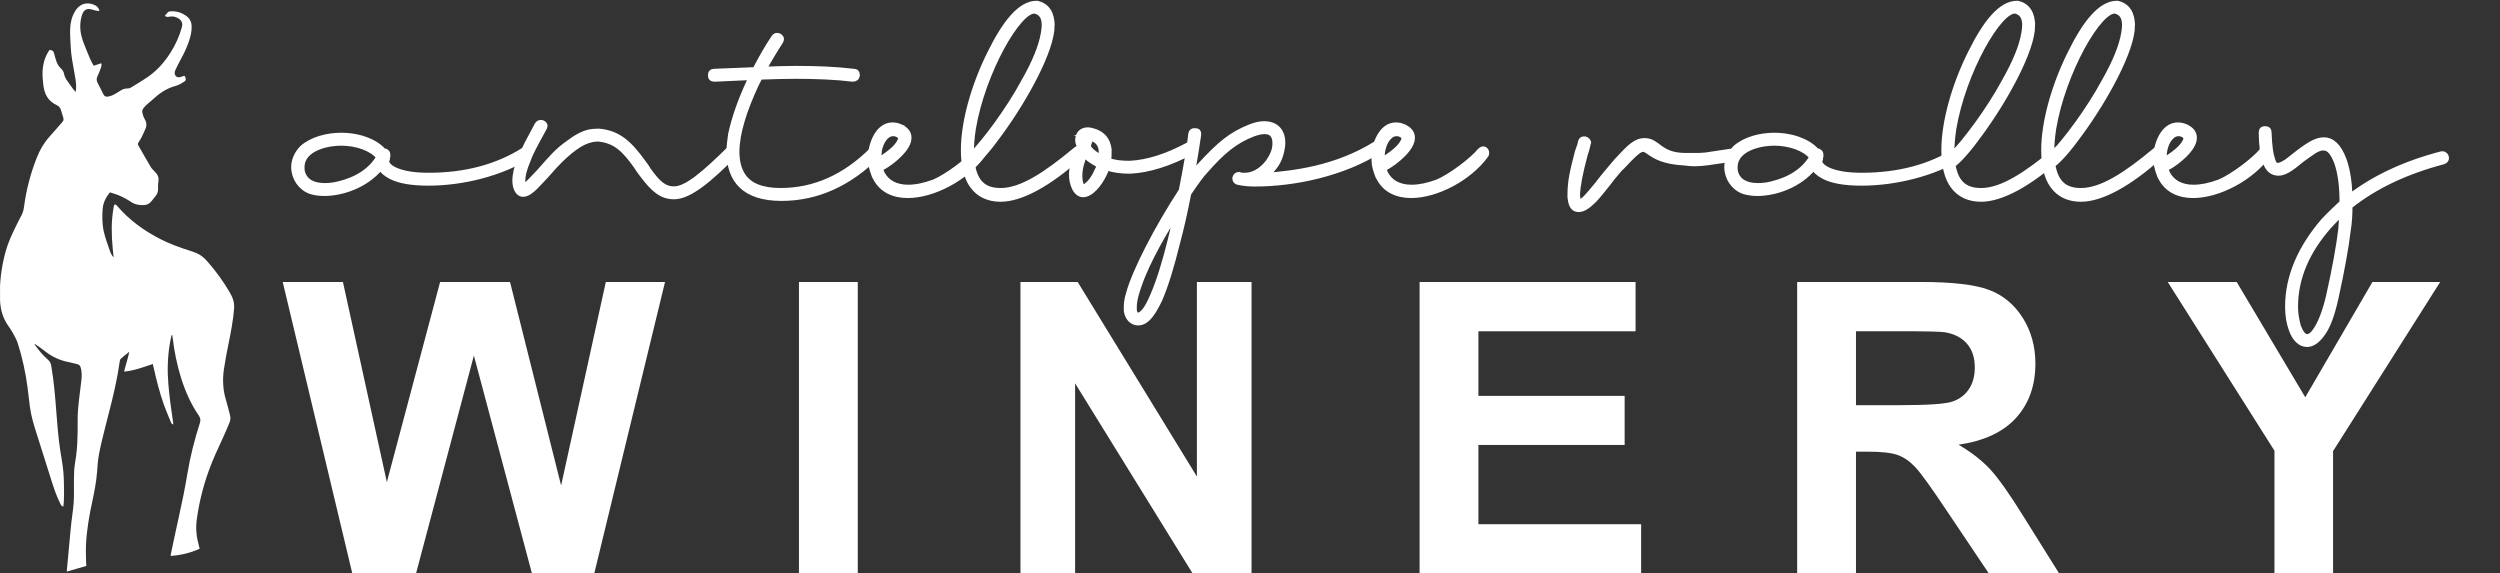 <svg xmlns="http://www.w3.org/2000/svg" xmlns:xlink="http://www.w3.org/1999/xlink" viewBox="0 0 328.21 75.265" fill="#ffffff"><rect x="0" y="0" width="328.21" height="75.265" fill="#333333" stroke="none"/><defs><clipPath id="clipPath2"><path transform="translate(-32.577 -42.276)" d="M 0,56.449 H 246.158 V 0 H 0 Z"></path></clipPath><clipPath id="clipPath4"><path transform="translate(-32.577 -42.276)" d="M 0,56.449 H 246.158 V 0 H 0 Z"></path></clipPath><clipPath id="clipPath6"><path transform="translate(-53.299 -44.388)" d="M 0,56.449 H 246.158 V 0 H 0 Z"></path></clipPath><clipPath id="clipPath8"><path transform="translate(-76.945 -52.595)" d="M 0,56.449 H 246.158 V 0 H 0 Z"></path></clipPath><clipPath id="clipPath10"><path transform="translate(-87.225 -42.966)" d="M 0,56.449 H 246.158 V 0 H 0 Z"></path></clipPath><clipPath id="clipPath12"><path transform="translate(-87.225 -42.966)" d="M 0,56.449 H 246.158 V 0 H 0 Z"></path></clipPath><clipPath id="clipPath14"><path transform="translate(-95.839 -43.778)" d="M 0,56.449 H 246.158 V 0 H 0 Z"></path></clipPath><clipPath id="clipPath16"><path transform="translate(-95.839 -43.778)" d="M 0,56.449 H 246.158 V 0 H 0 Z"></path></clipPath><clipPath id="clipPath18"><path transform="translate(-107.01 -42.885)" d="M 0,56.449 H 246.158 V 0 H 0 Z"></path></clipPath><clipPath id="clipPath20"><path transform="translate(-107.01 -42.885)" d="M 0,56.449 H 246.158 V 0 H 0 Z"></path></clipPath><clipPath id="clipPath22"><path transform="translate(-115.87 -35.532)" d="M 0,56.449 H 246.158 V 0 H 0 Z"></path></clipPath><clipPath id="clipPath24"><path transform="translate(-115.87 -35.532)" d="M 0,56.449 H 246.158 V 0 H 0 Z"></path></clipPath><clipPath id="clipPath26"><path transform="translate(-136.79 -42.966)" d="M 0,56.449 H 246.158 V 0 H 0 Z"></path></clipPath><clipPath id="clipPath28"><path transform="translate(-136.79 -42.966)" d="M 0,56.449 H 246.158 V 0 H 0 Z"></path></clipPath><clipPath id="clipPath30"><path transform="translate(-156.09 -42.764)" d="M 0,56.449 H 246.158 V 0 H 0 Z"></path></clipPath><clipPath id="clipPath32"><path transform="translate(-173.68 -42.276)" d="M 0,56.449 H 246.158 V 0 H 0 Z"></path></clipPath><clipPath id="clipPath34"><path transform="translate(-173.68 -42.276)" d="M 0,56.449 H 246.158 V 0 H 0 Z"></path></clipPath><clipPath id="clipPath36"><path transform="translate(-192.38 -43.778)" d="M 0,56.449 H 246.158 V 0 H 0 Z"></path></clipPath><clipPath id="clipPath38"><path transform="translate(-192.38 -43.778)" d="M 0,56.449 H 246.158 V 0 H 0 Z"></path></clipPath><clipPath id="clipPath40"><path transform="translate(-202.21 -43.778)" d="M 0,56.449 H 246.158 V 0 H 0 Z"></path></clipPath><clipPath id="clipPath42"><path transform="translate(-202.21 -43.778)" d="M 0,56.449 H 246.158 V 0 H 0 Z"></path></clipPath><clipPath id="clipPath44"><path transform="translate(-213.79 -42.966)" d="M 0,56.449 H 246.158 V 0 H 0 Z"></path></clipPath><clipPath id="clipPath46"><path transform="translate(-213.79 -42.966)" d="M 0,56.449 H 246.158 V 0 H 0 Z"></path></clipPath><clipPath id="clipPath48"><path transform="translate(-229.35 -34.191)" d="M 0,56.449 H 246.158 V 0 H 0 Z"></path></clipPath><clipPath id="clipPath50"><path transform="translate(-229.35 -34.191)" d="M 0,56.449 H 246.158 V 0 H 0 Z"></path></clipPath><clipPath id="clipPath52"><path transform="translate(-34.687)" d="M 0,56.449 H 246.158 V 0 H 0 Z"></path></clipPath><clipPath id="clipPath54"><path d="M 0,56.449 H 246.158 V 0 H 0 Z"></path></clipPath><clipPath id="clipPath56"><path transform="translate(-100.48)" d="M 0,56.449 H 246.158 V 0 H 0 Z"></path></clipPath><clipPath id="clipPath58"><path transform="translate(-139.78)" d="M 0,56.449 H 246.158 V 0 H 0 Z"></path></clipPath><clipPath id="clipPath60"><path transform="translate(-182.74 -16.555)" d="M 0,56.449 H 246.158 V 0 H 0 Z"></path></clipPath><clipPath id="clipPath62"><path transform="translate(-223.95)" d="M 0,56.449 H 246.158 V 0 H 0 Z"></path></clipPath><clipPath id="clipPath64"><path transform="translate(-19.659 -2.419)" d="M 0,56.449 H 246.158 V 0 H 0 Z"></path></clipPath></defs><path transform="matrix(1.333 0 0 -1.333 43.437 18.898)" d="m0 0c-1.747-0.284-2.844-1.097-2.844-2.275 0-0.163 0-0.325 0.041-0.487 0.243-0.895 1.015-1.341 2.193-1.341 0.407 0 0.854 0.041 1.341 0.162 1.869 0.447 3.21 1.341 3.981 2.641-0.69 0.853-2.153 1.381-3.737 1.381-0.325 0-0.65-0.04-0.975-0.081m2.925 0.609c0.975-0.284 1.747-0.69 2.275-1.3h0.041c0.04 0 0.121 0 0.162-0.04 0.122-0.041 0.203-0.163 0.203-0.326v-0.162c-0.04-0.04-0.04-0.081-0.04-0.122v-0.041c-0.041 0-0.041 0-0.041-0.04-0.04-0.081-0.04-0.162-0.04-0.203 0-0.366 0.284-0.65 0.771-0.894 0.772-0.365 1.869-0.569 3.372-0.569 3.576 0 6.704 0.813 9.345 2.479 0.04 0.04 0.122 0.04 0.162 0.04 0.203 0 0.406-0.203 0.406-0.406 0-0.082-0.04-0.203-0.162-0.284-2.559-1.625-6.378-2.6-9.751-2.6-1.625 0-2.884 0.202-3.737 0.65-0.529 0.284-0.854 0.568-0.975 0.893-1.463-1.787-3.819-2.559-5.566-2.559-0.528 0-1.016 0.081-1.382 0.203-0.975 0.365-1.625 1.34-1.625 2.397 0 0.65 0.285 1.341 0.854 1.909 0.934 0.813 2.397 1.219 3.818 1.219 0.65 0 1.3-0.081 1.91-0.244" clip-path="url(#clipPath2)"></path><path transform="matrix(1.333 0 0 -1.333 43.437 18.898)" d="m0 0c-1.747-0.284-2.844-1.097-2.844-2.275 0-0.163 0-0.325 0.041-0.487 0.243-0.895 1.015-1.341 2.193-1.341 0.407 0 0.854 0.041 1.341 0.162 1.869 0.447 3.21 1.341 3.981 2.641-0.69 0.853-2.153 1.381-3.737 1.381-0.325 0-0.65-0.04-0.975-0.081zm2.925 0.609c0.975-0.284 1.747-0.69 2.275-1.3h0.041c0.04 0 0.121 0 0.162-0.04 0.122-0.041 0.203-0.163 0.203-0.326v-0.162c-0.04-0.04-0.04-0.081-0.04-0.122v-0.041c-0.041 0-0.041 0-0.041-0.04-0.04-0.081-0.04-0.162-0.04-0.203 0-0.366 0.284-0.65 0.771-0.894 0.772-0.365 1.869-0.569 3.372-0.569 3.576 0 6.704 0.813 9.345 2.479 0.04 0.04 0.122 0.04 0.162 0.04 0.203 0 0.406-0.203 0.406-0.406 0-0.082-0.04-0.203-0.162-0.284-2.559-1.625-6.378-2.6-9.751-2.6-1.625 0-2.884 0.202-3.737 0.65-0.529 0.284-0.854 0.568-0.975 0.893-1.463-1.787-3.819-2.559-5.566-2.559-0.528 0-1.016 0.081-1.382 0.203-0.975 0.365-1.625 1.34-1.625 2.397 0 0.65 0.285 1.341 0.854 1.909 0.934 0.813 2.397 1.219 3.818 1.219 0.65 0 1.3-0.081 1.91-0.244z" clip-path="url(#clipPath4)" style="fill:#ffffff;stroke-miterlimit:10;stroke-width:.5;stroke:#ffffff"></path><path transform="matrix(1.333 0 0 -1.333 71.065 16.082)" d="m0 0c0.163 0 0.366-0.162 0.366-0.324 0-0.082-0.041-0.163-0.082-0.245-0.975-1.787-1.341-2.437-1.625-3.25-0.325-0.771-0.487-1.421-0.487-1.868 0-0.244 0.04-0.448 0.121-0.61 0.325 0.203 0.854 0.772 1.463 1.423 1.26 1.421 1.788 2.071 2.885 2.843 0.731 0.569 1.422 0.935 2.072 1.097 0.203 0.04 0.528 0.081 0.934 0.081 1.95-0.162 3.047-1.218 4.347-3.006 0.041-0.041 0.488-0.651 0.528-0.772 0.935-1.3 1.544-1.909 2.56-1.909 1.26 0 3.087 1.625 5.403 3.9 0.082 0.081 0.163 0.121 0.244 0.121 0.204 0 0.406-0.162 0.406-0.405 0-0.082-0.04-0.163-0.121-0.245-2.397-2.437-4.429-4.143-5.932-4.143-1.26 0-2.072 0.731-3.169 2.193-0.162 0.204-0.366 0.488-0.569 0.813-1.178 1.666-2.072 2.519-3.737 2.682-0.285 0-0.528-0.041-0.691-0.082-0.975-0.203-2.153-1.056-3.534-2.518-0.163-0.204-1.341-1.504-1.991-2.154-0.325-0.325-0.773-0.691-1.179-0.691-0.203 0-0.365 0.082-0.528 0.284-0.203 0.285-0.284 0.65-0.284 1.057 0 0.609 0.162 1.341 0.528 2.194 0.122 0.284 0.325 0.772 0.65 1.422l1.016 1.909c0.081 0.122 0.203 0.203 0.325 0.203z" clip-path="url(#clipPath6)" style="stroke-miterlimit:10;stroke-width:.5;stroke:#ffffff"></path><path transform="matrix(1.333 0 0 -1.333 102.59 5.139)" d="m0 0c0-0.081-0.041-0.162-0.081-0.244-0.61-0.934-1.138-1.827-1.626-2.722 1.057 0.041 2.154 0.082 3.17 0.082 2.031 0 3.941-0.082 5.647-0.285 0.244 0 0.365-0.122 0.365-0.406-0.04-0.244-0.203-0.366-0.446-0.366-1.666 0.204-3.576 0.284-5.688 0.284-1.097 0-2.235-0.04-3.454-0.08l-0.365-0.732c-1.179-2.518-1.91-4.834-1.91-6.622 0-0.935 0.203-1.747 0.61-2.356 0.65-0.975 1.869-1.463 3.697-1.463 3.331 0 6.338 1.341 9.019 4.022 0.081 0.081 0.163 0.122 0.244 0.122 0.244 0 0.406-0.203 0.406-0.406 0-0.081 0-0.163-0.081-0.244-2.844-2.844-6.013-4.266-9.507-4.266-3.657 0-5.16 1.788-5.16 4.631 0 0.57 0.081 1.098 0.163 1.707 0.365 1.666 0.975 3.372 1.828 5.2 0.041 0.082 0.122 0.203 0.162 0.366l-3.575-0.163c-0.284 0-0.406 0.122-0.406 0.366 0 0.284 0.122 0.406 0.366 0.406l4.022 0.162c0.568 1.098 1.178 2.195 1.869 3.211 0.081 0.121 0.203 0.162 0.325 0.162 0.203 0 0.406-0.162 0.406-0.366" clip-path="url(#clipPath8)" style="stroke-miterlimit:10;stroke-width:.5;stroke:#ffffff"></path><path transform="matrix(1.333 0 0 -1.333 116.3 17.977)" d="m0 0c-0.366-0.366-0.609-0.934-0.691-1.666v-0.609c0.122 0.041 0.203 0.122 0.244 0.162 1.016 0.65 1.747 1.3 1.91 1.95 0 0.244-0.366 0.488-0.732 0.488-0.243 0-0.487-0.081-0.731-0.325m1.422 1.016c0.609-0.285 0.853-0.65 0.853-1.097 0-0.528-0.366-1.098-0.934-1.666-0.528-0.528-1.178-1.016-1.869-1.382 0.04-0.121 0.081-0.324 0.203-0.528 0.447-0.812 1.3-1.3 2.519-1.3 0.731 0 1.584 0.163 2.559 0.528 1.341 0.57 3.454 2.195 4.144 3.047 0.122 0.123 0.244 0.203 0.366 0.203 0.163 0 0.325-0.162 0.325-0.365 0-0.081 0-0.203-0.081-0.285-1.625-2.234-4.835-3.94-7.354-3.94-1.381 0-2.559 0.528-3.169 1.706-0.122 0.163-0.203 0.447-0.325 0.813l-0.122 0.487c-0.04 0.325-0.04 0.65-0.04 0.894v0.285c0.244 1.584 1.015 2.762 2.153 2.762 0.244 0 0.488-0.041 0.772-0.162" clip-path="url(#clipPath10)"></path><path transform="matrix(1.333 0 0 -1.333 116.3 17.977)" d="m0 0c-0.366-0.366-0.609-0.934-0.691-1.666v-0.609c0.122 0.041 0.203 0.122 0.244 0.162 1.016 0.65 1.747 1.3 1.91 1.95 0 0.244-0.366 0.488-0.732 0.488-0.243 0-0.487-0.081-0.731-0.325zm1.422 1.016c0.609-0.285 0.853-0.65 0.853-1.097 0-0.528-0.366-1.098-0.934-1.666-0.528-0.528-1.178-1.016-1.869-1.382 0.04-0.121 0.081-0.324 0.203-0.528 0.447-0.812 1.3-1.3 2.519-1.3 0.731 0 1.584 0.163 2.559 0.528 1.341 0.57 3.454 2.195 4.144 3.047 0.122 0.123 0.244 0.203 0.366 0.203 0.163 0 0.325-0.162 0.325-0.365 0-0.081 0-0.203-0.081-0.285-1.625-2.234-4.835-3.94-7.354-3.94-1.381 0-2.559 0.528-3.169 1.706-0.122 0.163-0.203 0.447-0.325 0.813l-0.122 0.487c-0.04 0.325-0.04 0.65-0.04 0.894v0.285c0.244 1.584 1.015 2.762 2.153 2.762 0.244 0 0.488-0.041 0.772-0.162z" clip-path="url(#clipPath12)" style="fill:#ffffff;stroke-miterlimit:10;stroke-width:.5;stroke:#ffffff"></path><path transform="matrix(1.333 0 0 -1.333 127.78 16.894)" d="m0 0c-0.122-0.812-0.203-1.706-0.203-2.6 1.341 1.341 3.697 4.509 5.16 7.232 1.097 1.909 1.747 3.534 1.95 4.794 0.04 0.284 0.081 0.528 0.081 0.772 0 0.772-0.284 1.218-0.894 1.381-1.584 0.244-5.16-6.013-6.094-11.579m7.76 10.157c0-2.397-2.6-7.15-5.119-10.603-1.138-1.585-2.032-2.601-2.722-3.129 0.284-1.625 1.056-2.519 2.763-2.519 2.071 0 4.468 1.584 7.394 4.022 0.081 0.081 0.203 0.122 0.284 0.122 0.203 0 0.284-0.162 0.284-0.365 0-0.122 0-0.244-0.081-0.326-3.128-2.844-5.891-4.306-7.881-4.306-1.138 0-2.113 0.406-2.763 1.3-0.61 0.812-0.894 2.072-0.894 3.535 0 2.762 1.016 6.378 2.6 9.547 1.503 3.047 3.007 4.916 4.632 4.916 1.015-0.203 1.503-1.015 1.503-2.194" clip-path="url(#clipPath14)"></path><path transform="matrix(1.333 0 0 -1.333 127.78 16.894)" d="m0 0c-0.122-0.812-0.203-1.706-0.203-2.6 1.341 1.341 3.697 4.509 5.16 7.232 1.097 1.909 1.747 3.534 1.95 4.794 0.04 0.284 0.081 0.528 0.081 0.772 0 0.772-0.284 1.218-0.894 1.381-1.584 0.244-5.16-6.013-6.094-11.579zm7.76 10.157c0-2.397-2.6-7.15-5.119-10.603-1.138-1.585-2.032-2.601-2.722-3.129 0.284-1.625 1.056-2.519 2.763-2.519 2.071 0 4.468 1.584 7.394 4.022 0.081 0.081 0.203 0.122 0.284 0.122 0.203 0 0.284-0.162 0.284-0.365 0-0.122 0-0.244-0.081-0.326-3.128-2.844-5.891-4.306-7.881-4.306-1.138 0-2.113 0.406-2.763 1.3-0.61 0.812-0.894 2.072-0.894 3.535 0 2.762 1.016 6.378 2.6 9.547 1.503 3.047 3.007 4.916 4.632 4.916 1.015-0.203 1.503-1.015 1.503-2.194z" clip-path="url(#clipPath16)" style="fill:#ffffff;stroke-miterlimit:10;stroke-width:.5;stroke:#ffffff"></path><path transform="matrix(1.333 0 0 -1.333 142.68 18.085)" d="m0 0c0.203-0.081 0.284-0.203 0.284-0.325 0-0.081 0-0.122-0.04-0.162l-0.041-0.122c-0.04-0.122-0.04-0.203-0.081-0.244 0.162-0.284 0.406-0.529 0.772-0.772l0.488-0.325c0.04 0.163 0.04 0.406 0.04 0.731-0.081 0.61-0.406 0.975-0.934 1.138-0.163 0.04-0.285 0.081-0.366 0.081zm-0.691-3.737c0-0.325 0.041-0.65 0.163-0.935 0.081-0.122 0.162-0.163 0.203-0.163 0.081 0 0.203 0.041 0.325 0.163 0.366 0.285 0.731 0.772 1.016 1.463 0.122 0.202 0.162 0.365 0.203 0.487-0.975 0.528-1.219 0.772-1.422 1.056-0.285-0.691-0.488-1.381-0.488-2.071m1.422 4.387c0.853-0.284 1.341-0.853 1.463-1.787v-0.245c0-0.243 0-0.527-0.041-0.852 0.529-0.203 1.219-0.285 2.072-0.285 1.748 0.082 3.657 0.691 5.77 1.828 0.081 0.041 0.162 0.041 0.203 0.041 0.122 0 0.243-0.081 0.284-0.203 0.041-0.081 0.081-0.163 0.081-0.204 0-0.121-0.081-0.202-0.203-0.325-2.235-1.177-4.266-1.827-6.135-1.909-0.893 0-1.666 0.122-2.275 0.325-0.041-0.041-0.041-0.162-0.081-0.284-0.041-0.122-0.081-0.244-0.122-0.284-0.488-1.057-1.341-2.073-2.113-2.073-0.284 0-0.568 0.163-0.812 0.57-0.244 0.487-0.325 0.934-0.325 1.421 0 0.772 0.284 1.544 0.609 2.357 0.081 0.162 0.122 0.284 0.163 0.406-0.122 0.284-0.163 0.487-0.163 0.609 0 0.65 0.406 1.016 0.975 1.016 0.203 0 0.407-0.041 0.65-0.122" clip-path="url(#clipPath18)"></path><path transform="matrix(1.333 0 0 -1.333 142.68 18.085)" d="m0 0c0.203-0.081 0.284-0.203 0.284-0.325 0-0.081 0-0.122-0.04-0.162l-0.041-0.122c-0.04-0.122-0.04-0.203-0.081-0.244 0.162-0.284 0.406-0.529 0.772-0.772l0.488-0.325c0.04 0.163 0.04 0.406 0.04 0.731-0.081 0.61-0.406 0.975-0.934 1.138-0.163 0.04-0.285 0.081-0.366 0.081zm-0.691-3.737c0-0.325 0.041-0.65 0.163-0.935 0.081-0.122 0.162-0.163 0.203-0.163 0.081 0 0.203 0.041 0.325 0.163 0.366 0.285 0.731 0.772 1.016 1.463 0.122 0.202 0.162 0.365 0.203 0.487-0.975 0.528-1.219 0.772-1.422 1.056-0.285-0.691-0.488-1.381-0.488-2.071zm1.422 4.387c0.853-0.284 1.341-0.853 1.463-1.787v-0.245c0-0.243 0-0.527-0.041-0.852 0.529-0.203 1.219-0.285 2.072-0.285 1.748 0.082 3.657 0.691 5.77 1.828 0.081 0.041 0.162 0.041 0.203 0.041 0.122 0 0.243-0.081 0.284-0.203 0.041-0.081 0.081-0.163 0.081-0.204 0-0.121-0.081-0.202-0.203-0.325-2.235-1.177-4.266-1.827-6.135-1.909-0.893 0-1.666 0.122-2.275 0.325-0.041-0.041-0.041-0.162-0.081-0.284-0.041-0.122-0.081-0.244-0.122-0.284-0.488-1.057-1.341-2.073-2.113-2.073-0.284 0-0.568 0.163-0.812 0.57-0.244 0.487-0.325 0.934-0.325 1.421 0 0.772 0.284 1.544 0.609 2.357 0.081 0.162 0.122 0.284 0.163 0.406-0.122 0.284-0.163 0.487-0.163 0.609 0 0.65 0.406 1.016 0.975 1.016 0.203 0 0.407-0.041 0.65-0.122z" clip-path="url(#clipPath20)" style="fill:#ffffff;stroke-miterlimit:10;stroke-width:.5;stroke:#ffffff"></path><path transform="matrix(1.333 0 0 -1.333 154.49 27.89)" d="m0 0c-1.788-2.925-3.331-5.647-4.022-8.207-0.122-0.447-0.163-0.812-0.163-1.138v-0.284c0.041-0.284 0.163-0.487 0.366-0.487 0.163 0 0.366 0.121 0.61 0.406 0.284 0.325 0.528 0.812 0.812 1.462 0.609 1.382 1.178 3.21 1.747 5.485 0.366 1.584 0.609 2.519 0.65 2.763m20.232 6.419c0-0.122-0.041-0.203-0.203-0.284-3.575-2.316-8.45-3.332-12.31-3.332-0.569 0-1.137 0.041-1.665 0.163-0.204 0.04-0.325 0.162-0.325 0.366v0.08c0.04 0.204 0.203 0.325 0.406 0.325 0.04 0 0.04 0 0.081-0.04 0.163-0.041 0.325-0.041 0.488-0.041 1.3 0 2.478 1.179 2.884 2.479 0.041 0.202 0.081 0.365 0.081 0.527 0.041 0.813-0.243 1.301-1.015 1.301-0.325 0-0.691-0.081-1.138-0.244-1.787-0.691-3.047-1.747-4.713-3.657-0.325-0.325-0.853-1.056-1.625-2.193-0.365-1.869-0.731-3.494-1.097-4.835-0.569-2.316-1.137-4.184-1.747-5.607-0.772-1.625-1.462-2.478-2.397-2.275-0.447 0.122-0.772 0.488-0.893 1.097-0.041 0.528 0 1.138 0.203 1.747 0.609 2.235 2.762 6.42 5.2 10.157 0.487 2.479 0.812 4.347 0.935 5.566 0.04 0.244 0.162 0.325 0.325 0.325h0.121c0.244 0 0.325-0.081 0.325-0.284v-0.122c-0.121-0.853-0.325-2.194-0.65-3.941 0.366 0.488 0.61 0.772 0.731 0.894 1.991 2.153 3.088 3.087 5.039 3.859 0.527 0.203 0.934 0.285 1.34 0.285 1.219 0 1.828-0.772 1.828-1.869 0-0.284-0.04-0.569-0.121-0.894-0.204-0.935-0.691-1.666-1.463-2.275v-0.041c2.478 0.203 6.744 0.61 10.766 3.129 0.081 0.04 0.121 0.081 0.203 0.081 0.122 0 0.243-0.081 0.325-0.204 0.04-0.08 0.081-0.162 0.081-0.243" clip-path="url(#clipPath22)"></path><path transform="matrix(1.333 0 0 -1.333 154.49 27.89)" d="m0 0c-1.788-2.925-3.331-5.647-4.022-8.207-0.122-0.447-0.163-0.812-0.163-1.138v-0.284c0.041-0.284 0.163-0.487 0.366-0.487 0.163 0 0.366 0.121 0.61 0.406 0.284 0.325 0.528 0.812 0.812 1.462 0.609 1.382 1.178 3.21 1.747 5.485 0.366 1.584 0.609 2.519 0.65 2.763zm20.232 6.419c0-0.122-0.041-0.203-0.203-0.284-3.575-2.316-8.45-3.332-12.31-3.332-0.569 0-1.137 0.041-1.665 0.163-0.204 0.04-0.325 0.162-0.325 0.366v0.08c0.04 0.204 0.203 0.325 0.406 0.325 0.04 0 0.04 0 0.081-0.04 0.163-0.041 0.325-0.041 0.488-0.041 1.3 0 2.478 1.179 2.884 2.479 0.041 0.202 0.081 0.365 0.081 0.527 0.041 0.813-0.243 1.301-1.015 1.301-0.325 0-0.691-0.081-1.138-0.244-1.787-0.691-3.047-1.747-4.713-3.657-0.325-0.325-0.853-1.056-1.625-2.193-0.365-1.869-0.731-3.494-1.097-4.835-0.569-2.316-1.137-4.184-1.747-5.607-0.772-1.625-1.462-2.478-2.397-2.275-0.447 0.122-0.772 0.488-0.893 1.097-0.041 0.528 0 1.138 0.203 1.747 0.609 2.235 2.762 6.42 5.2 10.157 0.487 2.479 0.812 4.347 0.935 5.566 0.04 0.244 0.162 0.325 0.325 0.325h0.121c0.244 0 0.325-0.081 0.325-0.284v-0.122c-0.121-0.853-0.325-2.194-0.65-3.941 0.366 0.488 0.61 0.772 0.731 0.894 1.991 2.153 3.088 3.087 5.039 3.859 0.527 0.203 0.934 0.285 1.34 0.285 1.219 0 1.828-0.772 1.828-1.869 0-0.284-0.04-0.569-0.121-0.894-0.204-0.935-0.691-1.666-1.463-2.275v-0.041c2.478 0.203 6.744 0.61 10.766 3.129 0.081 0.04 0.121 0.081 0.203 0.081 0.122 0 0.243-0.081 0.325-0.204 0.04-0.08 0.081-0.162 0.081-0.243z" clip-path="url(#clipPath24)" style="fill:#ffffff;stroke-miterlimit:10;stroke-width:.5;stroke:#ffffff"></path><path transform="matrix(1.333 0 0 -1.333 182.39 17.977)" d="m0 0c-0.366-0.366-0.609-0.934-0.69-1.666v-0.609c0.121 0.041 0.203 0.122 0.244 0.162 1.015 0.65 1.746 1.3 1.909 1.95 0 0.244-0.366 0.488-0.732 0.488-0.243 0-0.487-0.081-0.731-0.325m1.422 1.016c0.61-0.285 0.853-0.65 0.853-1.097 0-0.528-0.365-1.098-0.934-1.666-0.528-0.528-1.178-1.016-1.869-1.382 0.041-0.121 0.082-0.324 0.203-0.528 0.447-0.812 1.3-1.3 2.519-1.3 0.731 0 1.585 0.163 2.56 0.528 1.341 0.57 3.453 2.195 4.144 3.047 0.122 0.123 0.243 0.203 0.365 0.203 0.163 0 0.325-0.162 0.325-0.365 0-0.081 0-0.203-0.081-0.285-1.625-2.234-4.835-3.94-7.353-3.94-1.382 0-2.56 0.528-3.17 1.706-0.121 0.163-0.203 0.447-0.324 0.813l-0.122 0.487c-0.041 0.325-0.041 0.65-0.041 0.894v0.285c0.244 1.584 1.016 2.762 2.153 2.762 0.244 0 0.488-0.041 0.772-0.162" clip-path="url(#clipPath26)"></path><path transform="matrix(1.333 0 0 -1.333 182.39 17.977)" d="m0 0c-0.366-0.366-0.609-0.934-0.69-1.666v-0.609c0.121 0.041 0.203 0.122 0.244 0.162 1.015 0.65 1.746 1.3 1.909 1.95 0 0.244-0.366 0.488-0.732 0.488-0.243 0-0.487-0.081-0.731-0.325zm1.422 1.016c0.61-0.285 0.853-0.65 0.853-1.097 0-0.528-0.365-1.098-0.934-1.666-0.528-0.528-1.178-1.016-1.869-1.382 0.041-0.121 0.082-0.324 0.203-0.528 0.447-0.812 1.3-1.3 2.519-1.3 0.731 0 1.585 0.163 2.56 0.528 1.341 0.57 3.453 2.195 4.144 3.047 0.122 0.123 0.243 0.203 0.365 0.203 0.163 0 0.325-0.162 0.325-0.365 0-0.081 0-0.203-0.081-0.285-1.625-2.234-4.835-3.94-7.353-3.94-1.382 0-2.56 0.528-3.17 1.706-0.121 0.163-0.203 0.447-0.324 0.813l-0.122 0.487c-0.041 0.325-0.041 0.65-0.041 0.894v0.285c0.244 1.584 1.016 2.762 2.153 2.762 0.244 0 0.488-0.041 0.772-0.162z" clip-path="url(#clipPath28)" style="fill:#ffffff;stroke-miterlimit:10;stroke-width:.5;stroke:#ffffff"></path><path transform="matrix(1.333 0 0 -1.333 208.12 18.247)" d="m0 0c0.204-0.081 0.284-0.204 0.325-0.326l-0.121-0.487c0-0.122-0.163-0.528-0.204-0.691-0.487-1.828-0.731-3.046-0.771-4.022l0.081-0.569 0.081-0.081c0.325-0.081 0.853 0.569 1.788 1.706 0.934 1.22 1.137 1.382 1.868 2.276 1.3 1.422 1.91 2.031 2.803 2.031 1.341 0 1.423-1.422 3.941-1.463h0.935c0.365 0 0.731 0 1.097 0.041l2.438 0.366h0.081c0.243 0 0.325-0.122 0.365-0.366v-0.122c0-0.162-0.081-0.243-0.325-0.284l-0.243-0.041c-1.625-0.244-2.519-0.406-3.413-0.406-0.325 0-0.61 0.041-0.975 0.081-3.088 0.163-3.453 1.341-4.063 1.341-0.366 0-0.853-0.447-2.072-1.747-0.082-0.041-0.406-0.407-0.934-1.057l-0.407-0.527c-0.528-0.65-0.65-0.853-1.341-1.626-0.65-0.65-1.137-0.975-1.584-0.975-0.528 0-0.731 0.407-0.812 0.935-0.041 0.163-0.041 0.325-0.041 0.487 0 1.422 0.244 2.356 0.732 4.266l0.243 0.691c0.041 0.243 0.082 0.528 0.325 0.569z" clip-path="url(#clipPath30)" style="stroke-miterlimit:10;stroke-width:.5;stroke:#ffffff"></path><path transform="matrix(1.333 0 0 -1.333 231.58 18.898)" d="m0 0c-1.747-0.284-2.844-1.097-2.844-2.275 0-0.163 0-0.325 0.04-0.487 0.245-0.895 1.016-1.341 2.195-1.341 0.405 0 0.853 0.041 1.34 0.162 1.869 0.447 3.21 1.341 3.981 2.641-0.69 0.853-2.153 1.381-3.737 1.381-0.325 0-0.65-0.04-0.975-0.081m2.925 0.609c0.975-0.284 1.747-0.69 2.275-1.3h0.041c0.04 0 0.121 0 0.162-0.04 0.122-0.041 0.204-0.163 0.204-0.326v-0.162c-0.041-0.04-0.041-0.081-0.041-0.122v-0.041c-0.041 0-0.041 0-0.041-0.04-0.04-0.081-0.04-0.162-0.04-0.203 0-0.366 0.284-0.65 0.772-0.894 0.771-0.365 1.868-0.569 3.371-0.569 3.576 0 6.704 0.813 9.344 2.479 0.041 0.04 0.123 0.04 0.163 0.04 0.203 0 0.407-0.203 0.407-0.406 0-0.082-0.041-0.203-0.163-0.284-2.56-1.625-6.378-2.6-9.751-2.6-1.625 0-2.884 0.202-3.737 0.65-0.529 0.284-0.854 0.568-0.975 0.893-1.463-1.787-3.82-2.559-5.566-2.559-0.529 0-1.016 0.081-1.382 0.203-0.975 0.365-1.625 1.34-1.625 2.397 0 0.65 0.285 1.341 0.853 1.909 0.935 0.813 2.398 1.219 3.82 1.219 0.65 0 1.3-0.081 1.909-0.244" clip-path="url(#clipPath32)"></path><path transform="matrix(1.333 0 0 -1.333 231.58 18.898)" d="m0 0c-1.747-0.284-2.844-1.097-2.844-2.275 0-0.163 0-0.325 0.04-0.487 0.245-0.895 1.016-1.341 2.195-1.341 0.405 0 0.853 0.041 1.34 0.162 1.869 0.447 3.21 1.341 3.981 2.641-0.69 0.853-2.153 1.381-3.737 1.381-0.325 0-0.65-0.04-0.975-0.081zm2.925 0.609c0.975-0.284 1.747-0.69 2.275-1.3h0.041c0.04 0 0.121 0 0.162-0.04 0.122-0.041 0.204-0.163 0.204-0.326v-0.162c-0.041-0.04-0.041-0.081-0.041-0.122v-0.041c-0.041 0-0.041 0-0.041-0.04-0.04-0.081-0.04-0.162-0.04-0.203 0-0.366 0.284-0.65 0.772-0.894 0.771-0.365 1.868-0.569 3.371-0.569 3.576 0 6.704 0.813 9.344 2.479 0.041 0.04 0.123 0.04 0.163 0.04 0.203 0 0.407-0.203 0.407-0.406 0-0.082-0.041-0.203-0.163-0.284-2.56-1.625-6.378-2.6-9.751-2.6-1.625 0-2.884 0.202-3.737 0.65-0.529 0.284-0.854 0.568-0.975 0.893-1.463-1.787-3.82-2.559-5.566-2.559-0.529 0-1.016 0.081-1.382 0.203-0.975 0.365-1.625 1.34-1.625 2.397 0 0.65 0.285 1.341 0.853 1.909 0.935 0.813 2.398 1.219 3.82 1.219 0.65 0 1.3-0.081 1.909-0.244z" clip-path="url(#clipPath34)" style="fill:#ffffff;stroke-miterlimit:10;stroke-width:.5;stroke:#ffffff"></path><path transform="matrix(1.333 0 0 -1.333 256.5 16.894)" d="m0 0c-0.122-0.812-0.203-1.706-0.203-2.6 1.34 1.341 3.697 4.509 5.16 7.232 1.096 1.909 1.746 3.534 1.95 4.794 0.041 0.284 0.08 0.528 0.08 0.772 0 0.772-0.284 1.218-0.893 1.381-1.584 0.244-5.16-6.013-6.094-11.579m7.76 10.157c0-2.397-2.6-7.15-5.119-10.603-1.138-1.585-2.032-2.601-2.722-3.129 0.284-1.625 1.056-2.519 2.763-2.519 2.071 0 4.468 1.584 7.394 4.022 0.081 0.081 0.202 0.122 0.284 0.122 0.203 0 0.284-0.162 0.284-0.365 0-0.122 0-0.244-0.081-0.326-3.128-2.844-5.891-4.306-7.881-4.306-1.138 0-2.113 0.406-2.763 1.3-0.61 0.812-0.894 2.072-0.894 3.535 0 2.762 1.016 6.378 2.6 9.547 1.503 3.047 3.007 4.916 4.632 4.916 1.016-0.203 1.503-1.015 1.503-2.194" clip-path="url(#clipPath36)"></path><path transform="matrix(1.333 0 0 -1.333 256.5 16.894)" d="m0 0c-0.122-0.812-0.203-1.706-0.203-2.6 1.34 1.341 3.697 4.509 5.16 7.232 1.096 1.909 1.746 3.534 1.95 4.794 0.041 0.284 0.08 0.528 0.08 0.772 0 0.772-0.284 1.218-0.893 1.381-1.584 0.244-5.16-6.013-6.094-11.579zm7.76 10.157c0-2.397-2.6-7.15-5.119-10.603-1.138-1.585-2.032-2.601-2.722-3.129 0.284-1.625 1.056-2.519 2.763-2.519 2.071 0 4.468 1.584 7.394 4.022 0.081 0.081 0.202 0.122 0.284 0.122 0.203 0 0.284-0.162 0.284-0.365 0-0.122 0-0.244-0.081-0.326-3.128-2.844-5.891-4.306-7.881-4.306-1.138 0-2.113 0.406-2.763 1.3-0.61 0.812-0.894 2.072-0.894 3.535 0 2.762 1.016 6.378 2.6 9.547 1.503 3.047 3.007 4.916 4.632 4.916 1.016-0.203 1.503-1.015 1.503-2.194z" clip-path="url(#clipPath38)" style="fill:#ffffff;stroke-miterlimit:10;stroke-width:.5;stroke:#ffffff"></path><path transform="matrix(1.333 0 0 -1.333 269.61 16.894)" d="m0 0c-0.122-0.812-0.203-1.706-0.203-2.6 1.34 1.341 3.697 4.509 5.16 7.232 1.096 1.909 1.746 3.534 1.95 4.794 0.041 0.284 0.08 0.528 0.08 0.772 0 0.772-0.284 1.218-0.893 1.381-1.584 0.244-5.16-6.013-6.094-11.579m7.76 10.157c0-2.397-2.6-7.15-5.119-10.603-1.138-1.585-2.032-2.601-2.722-3.129 0.284-1.625 1.056-2.519 2.763-2.519 2.071 0 4.468 1.584 7.394 4.022 0.081 0.081 0.202 0.122 0.284 0.122 0.203 0 0.284-0.162 0.284-0.365 0-0.122 0-0.244-0.081-0.326-3.128-2.844-5.891-4.306-7.881-4.306-1.138 0-2.113 0.406-2.763 1.3-0.61 0.812-0.894 2.072-0.894 3.535 0 2.762 1.016 6.378 2.6 9.547 1.503 3.047 3.007 4.916 4.632 4.916 1.016-0.203 1.503-1.015 1.503-2.194" clip-path="url(#clipPath40)"></path><path transform="matrix(1.333 0 0 -1.333 269.61 16.894)" d="m0 0c-0.122-0.812-0.203-1.706-0.203-2.6 1.34 1.341 3.697 4.509 5.16 7.232 1.096 1.909 1.746 3.534 1.95 4.794 0.041 0.284 0.08 0.528 0.08 0.772 0 0.772-0.284 1.218-0.893 1.381-1.584 0.244-5.16-6.013-6.094-11.579zm7.76 10.157c0-2.397-2.6-7.15-5.119-10.603-1.138-1.585-2.032-2.601-2.722-3.129 0.284-1.625 1.056-2.519 2.763-2.519 2.071 0 4.468 1.584 7.394 4.022 0.081 0.081 0.202 0.122 0.284 0.122 0.203 0 0.284-0.162 0.284-0.365 0-0.122 0-0.244-0.081-0.326-3.128-2.844-5.891-4.306-7.881-4.306-1.138 0-2.113 0.406-2.763 1.3-0.61 0.812-0.894 2.072-0.894 3.535 0 2.762 1.016 6.378 2.6 9.547 1.503 3.047 3.007 4.916 4.632 4.916 1.016-0.203 1.503-1.015 1.503-2.194z" clip-path="url(#clipPath42)" style="fill:#ffffff;stroke-miterlimit:10;stroke-width:.5;stroke:#ffffff"></path><path transform="matrix(1.333 0 0 -1.333 285.05 17.977)" d="m0 0c-0.366-0.366-0.609-0.934-0.69-1.666v-0.609c0.121 0.041 0.203 0.122 0.244 0.162 1.015 0.65 1.746 1.3 1.909 1.95 0 0.244-0.366 0.488-0.732 0.488-0.243 0-0.487-0.081-0.731-0.325m1.422 1.016c0.61-0.285 0.853-0.65 0.853-1.097 0-0.528-0.365-1.098-0.934-1.666-0.528-0.528-1.178-1.016-1.869-1.382 0.041-0.121 0.082-0.324 0.203-0.528 0.447-0.812 1.3-1.3 2.519-1.3 0.731 0 1.585 0.163 2.56 0.528 1.341 0.57 3.453 2.195 4.144 3.047 0.122 0.123 0.243 0.203 0.365 0.203 0.163 0 0.325-0.162 0.325-0.365 0-0.081 0-0.203-0.081-0.285-1.625-2.234-4.835-3.94-7.353-3.94-1.382 0-2.56 0.528-3.17 1.706-0.121 0.163-0.203 0.447-0.324 0.813l-0.122 0.487c-0.041 0.325-0.041 0.65-0.041 0.894v0.285c0.244 1.584 1.016 2.762 2.153 2.762 0.244 0 0.488-0.041 0.772-0.162" clip-path="url(#clipPath44)"></path><path transform="matrix(1.333 0 0 -1.333 285.05 17.977)" d="m0 0c-0.366-0.366-0.609-0.934-0.69-1.666v-0.609c0.121 0.041 0.203 0.122 0.244 0.162 1.015 0.65 1.746 1.3 1.909 1.95 0 0.244-0.366 0.488-0.732 0.488-0.243 0-0.487-0.081-0.731-0.325zm1.422 1.016c0.61-0.285 0.853-0.65 0.853-1.097 0-0.528-0.365-1.098-0.934-1.666-0.528-0.528-1.178-1.016-1.869-1.382 0.041-0.121 0.082-0.324 0.203-0.528 0.447-0.812 1.3-1.3 2.519-1.3 0.731 0 1.585 0.163 2.56 0.528 1.341 0.57 3.453 2.195 4.144 3.047 0.122 0.123 0.243 0.203 0.365 0.203 0.163 0 0.325-0.162 0.325-0.365 0-0.081 0-0.203-0.081-0.285-1.625-2.234-4.835-3.94-7.353-3.94-1.382 0-2.56 0.528-3.17 1.706-0.121 0.163-0.203 0.447-0.324 0.813l-0.122 0.487c-0.041 0.325-0.041 0.65-0.041 0.894v0.285c0.244 1.584 1.016 2.762 2.153 2.762 0.244 0 0.488-0.041 0.772-0.162z" clip-path="url(#clipPath46)" style="fill:#ffffff;stroke-miterlimit:10;stroke-width:.5;stroke:#ffffff"></path><path transform="matrix(1.333 0 0 -1.333 305.8 29.677)" d="m0 0c-2.153-2.438-3.331-5.078-3.331-7.963 0-0.65 0.122-1.3 0.284-1.91 0.244-0.65 0.528-1.016 0.853-1.016 0.285 0 0.569 0.204 0.853 0.651 0.447 0.65 0.895 1.747 1.26 3.29 0.61 2.723 1.016 4.957 1.219 6.664 0.041 0.69 0.081 1.218 0.121 1.543-0.446-0.406-0.853-0.813-1.259-1.259m-5.931 9.182c0.04-1.259 0.162-2.113 0.325-2.559 0.121-0.448 0.244-0.65 0.487-0.65 0.204 0 0.447 0.08 0.772 0.284 0.122 0.04 0.488 0.366 1.178 0.893 0.447 0.325 0.691 0.528 0.772 0.569 0.691 0.488 1.301 0.772 1.869 0.772 0.772 0 1.463-0.568 1.991-1.991 0.366-1.056 0.528-2.234 0.569-3.575 2.397 1.828 5.403 3.25 9.019 4.185h0.122c0.203 0 0.366-0.203 0.366-0.407 0-0.162-0.082-0.284-0.285-0.366-3.697-0.975-6.784-2.437-9.222-4.387 0-0.813-0.041-1.584-0.163-2.316-0.203-1.747-0.61-3.981-1.219-6.744-0.365-1.665-0.812-2.844-1.341-3.534-0.487-0.691-1.015-1.016-1.503-1.016-0.65 0-1.218 0.528-1.543 1.462-0.244 0.65-0.366 1.382-0.366 2.275 0 2.966 1.259 5.81 3.534 8.451 0.65 0.691 1.26 1.259 1.828 1.788 0 1.584-0.162 2.884-0.528 3.941-0.365 0.934-0.731 1.381-1.177 1.421-0.366 0.082-0.854-0.121-1.504-0.609-0.081-0.041-0.325-0.244-0.731-0.528-1.138-0.934-1.829-1.463-2.6-1.3-0.934 0.162-1.381 1.462-1.422 3.941 0 0.284 0.122 0.406 0.366 0.406 0.284 0 0.406-0.122 0.406-0.406" clip-path="url(#clipPath48)"></path><path transform="matrix(1.333 0 0 -1.333 305.8 29.677)" d="m0 0c-2.153-2.438-3.331-5.078-3.331-7.963 0-0.65 0.122-1.3 0.284-1.91 0.244-0.65 0.528-1.016 0.853-1.016 0.285 0 0.569 0.204 0.853 0.651 0.447 0.65 0.895 1.747 1.26 3.29 0.61 2.723 1.016 4.957 1.219 6.664 0.041 0.69 0.081 1.218 0.121 1.543-0.446-0.406-0.853-0.813-1.259-1.259zm-5.931 9.182c0.04-1.259 0.162-2.113 0.325-2.559 0.121-0.448 0.244-0.65 0.487-0.65 0.204 0 0.447 0.08 0.772 0.284 0.122 0.04 0.488 0.366 1.178 0.893 0.447 0.325 0.691 0.528 0.772 0.569 0.691 0.488 1.301 0.772 1.869 0.772 0.772 0 1.463-0.568 1.991-1.991 0.366-1.056 0.528-2.234 0.569-3.575 2.397 1.828 5.403 3.25 9.019 4.185h0.122c0.203 0 0.366-0.203 0.366-0.407 0-0.162-0.082-0.284-0.285-0.366-3.697-0.975-6.784-2.437-9.222-4.387 0-0.813-0.041-1.584-0.163-2.316-0.203-1.747-0.61-3.981-1.219-6.744-0.365-1.665-0.812-2.844-1.341-3.534-0.487-0.691-1.015-1.016-1.503-1.016-0.65 0-1.218 0.528-1.543 1.462-0.244 0.65-0.366 1.382-0.366 2.275 0 2.966 1.259 5.81 3.534 8.451 0.65 0.691 1.26 1.259 1.828 1.788 0 1.584-0.162 2.884-0.528 3.941-0.365 0.934-0.731 1.381-1.177 1.421-0.366 0.082-0.854-0.121-1.504-0.609-0.081-0.041-0.325-0.244-0.731-0.528-1.138-0.934-1.829-1.463-2.6-1.3-0.934 0.162-1.381 1.462-1.422 3.941 0 0.284 0.122 0.406 0.366 0.406 0.284 0 0.406-0.122 0.406-0.406z" clip-path="url(#clipPath50)" style="fill:#ffffff;stroke-miterlimit:10;stroke-width:.5;stroke:#ffffff"></path><path transform="matrix(1.333 0 0 -1.333 46.249 75.265)" d="m0 0-6.849 28.688h5.929l4.325-19.706 5.244 19.706h6.888l5.03-20.039 4.403 20.039h5.831l-6.966-28.688h-6.145l-5.714 21.447-5.694-21.447z" clip-path="url(#clipPath52)"></path><path transform="matrix(1.333 0 0 -1.333 0 75.265)" d="m78.687 28.688h5.792v-28.688h-5.792z" clip-path="url(#clipPath54)"></path><path transform="matrix(1.333 0 0 -1.333 133.97 75.265)" d="m0 0v28.688h5.636l11.741-19.158v19.158h5.381v-28.688h-5.812l-11.565 18.708v-18.708z" clip-path="url(#clipPath56)"></path><path transform="matrix(1.333 0 0 -1.333 186.37 75.265)" d="m0 0v28.688h21.271v-4.853h-15.478v-6.36h14.401v-4.834h-14.401v-7.807h16.026v-4.834z" clip-path="url(#clipPath58)"></path><path transform="matrix(1.333 0 0 -1.333 243.66 53.192)" d="m0 0h4.286c2.779 0 4.513 0.117 5.205 0.352s1.233 0.64 1.624 1.214c0.392 0.573 0.587 1.291 0.587 2.152 0 0.966-0.258 1.745-0.773 2.338-0.515 0.594-1.242 0.969-2.181 1.126-0.47 0.065-1.88 0.098-4.227 0.098h-4.521zm-5.792-16.555v28.688h12.191c3.066 0 5.294-0.257 6.683-0.773 1.39-0.515 2.501-1.432 3.337-2.75 0.834-1.317 1.252-2.824 1.252-4.52 0-2.153-0.633-3.93-1.898-5.333-1.266-1.402-3.158-2.286-5.675-2.651 1.252-0.731 2.286-1.533 3.102-2.407 0.815-0.874 1.914-2.427 3.297-4.658l3.502-5.596h-6.926l-4.189 6.242c-1.487 2.231-2.504 3.637-3.052 4.218-0.548 0.58-1.129 0.978-1.742 1.193s-1.585 0.323-2.915 0.323h-1.175v-11.976z" clip-path="url(#clipPath60)"></path><path transform="matrix(1.333 0 0 -1.333 298.6 75.265)" d="m0 0v12.074l-10.509 16.614h6.791l6.751-11.35 6.615 11.35h6.672l-10.547-16.653v-12.035z" clip-path="url(#clipPath62)"></path><path transform="matrix(1.333 0 0 -1.333 26.212 72.039)" d="m0 0c-0.919-0.423-1.858-0.629-2.854-0.717 6e-3 0.075 4e-3 0.131 0.015 0.184 0.263 1.228 0.516 2.458 0.792 3.683 0.318 1.413 0.604 2.832 0.842 4.262 0.28 1.687 0.7 3.342 1.227 4.969 0.092 0.284 0.058 0.489-0.11 0.735-0.767 1.121-1.311 2.352-1.723 3.643-0.418 1.312-0.685 2.657-0.849 4.024-0.01 0.087-0.029 0.173-0.044 0.259-0.02 1e-3 -0.04 1e-3 -0.06 1e-3 -0.063-0.3-0.137-0.599-0.185-0.901-0.205-1.296-0.247-2.597-0.135-3.906 0.106-1.253 0.27-2.497 0.462-3.738 0.013-0.079 0.016-0.159 0.025-0.257-0.161 0.029-0.199 0.135-0.238 0.232-0.231 0.565-0.479 1.125-0.684 1.7-0.426 1.192-0.731 2.419-1.009 3.653-0.026 0.114-0.054 0.226-0.088 0.369-0.923-0.314-1.822-0.654-2.824-0.751 0.15 0.666 0.379 1.289 0.511 1.957-0.282-0.23-0.573-0.45-0.841-0.695-0.074-0.068-0.094-0.209-0.113-0.321-0.069-0.396-0.119-0.795-0.19-1.19-0.324-1.798-0.802-3.56-1.253-5.329-0.217-0.851-0.428-1.706-0.591-2.569-0.11-0.582-0.144-1.179-0.19-1.772-0.076-0.971-0.262-1.923-0.468-2.873-0.305-1.409-0.553-2.828-0.619-4.27-0.026-0.56 1e-3 -1.122 8e-3 -1.683 1e-3 -0.124 0.016-0.248 0.026-0.394-0.637-0.184-1.261-0.363-1.924-0.554 7e-3 0.111 9e-3 0.191 0.016 0.27 0.115 1.242 0.226 2.485 0.347 3.726 0.06 0.616 0.123 1.233 0.213 1.846 0.096 0.649 0.131 1.298 0.128 1.953-4e-3 0.711-0.016 1.424 0.019 2.135 0.024 0.474 0.124 0.945 0.188 1.418 0.111 0.815 0.143 1.634 0.156 2.455 0.01 0.687-0.018 1.376 0.032 2.06 0.065 0.867 0.189 1.73 0.291 2.594 0.056 0.466 0.126 0.931 0.033 1.4-0.013 0.066-0.032 0.13-0.045 0.196-0.039 0.211-0.152 0.339-0.374 0.382-0.27 0.053-0.534 0.142-0.805 0.193-0.875 0.163-1.654 0.527-2.352 1.076-0.335 0.264-0.68 0.515-1.05 0.751 0.028-0.054 0.051-0.11 0.085-0.16 0.362-0.527 0.78-1.007 1.261-1.427 0.189-0.165 0.281-0.352 0.323-0.598 0.258-1.504 0.387-3.021 0.5-4.541 0.097-1.286 0.197-2.571 0.394-3.847 0.106-0.686 0.239-1.371 0.3-2.062 0.062-0.69 0.056-1.387 0.067-2.082 5e-3 -0.326-0.017-0.653-0.031-0.979-5e-3 -0.107-0.022-0.213-0.038-0.364-0.082 0.039-0.153 0.051-0.183 0.092-0.063 0.086-0.109 0.187-0.157 0.285-0.356 0.724-0.609 1.486-0.85 2.254-0.482 1.533-0.966 3.065-1.454 4.597-0.272 0.854-0.53 1.712-0.65 2.603-0.082 0.614-0.14 1.231-0.222 1.845-0.198 1.496-0.51 2.97-0.971 4.408-0.111 0.346-0.296 0.672-0.472 0.995-0.143 0.264-0.315 0.514-0.488 0.761-0.509 0.731-0.741 1.55-0.786 2.428-0.084 1.662 0.113 3.295 0.559 4.895 0.241 0.865 0.622 1.679 1.018 2.483 0.159 0.323 0.317 0.647 0.491 0.962 0.153 0.275 0.245 0.561 0.285 0.875 0.218 1.676 0.639 3.301 1.26 4.874 0.304 0.772 0.712 1.475 1.268 2.094 0.42 0.467 0.826 0.947 1.245 1.415 0.111 0.124 0.155 0.253 0.108 0.411-0.086 0.288-0.165 0.578-0.264 0.861-0.066 0.188-0.208 0.325-0.39 0.407-0.867 0.393-1.227 1.121-1.321 2.016-0.042 0.399-0.089 0.802-0.076 1.201 0.023 0.737 0.192 1.442 0.596 2.074 0.036 0.056 0.077 0.107 0.112 0.156 0.315-0.059 0.387-0.142 0.452-0.422 0.06-0.26 0.138-0.517 0.227-0.768 0.087-0.248 0.229-0.466 0.425-0.644 0.167-0.152 0.272-0.337 0.316-0.558 0.05-0.251 0.162-0.471 0.317-0.676 0.182-0.24 0.344-0.495 0.522-0.739 0.077-0.105 0.172-0.198 0.304-0.348 0.016 0.158 0.03 0.253 0.036 0.348 0.031 0.533-0.083 1.05-0.174 1.569-0.152 0.866-0.33 1.728-0.362 2.611-0.02 0.569-0.073 1.139-0.049 1.707 0.025 0.623 0.172 1.234 0.513 1.767 0.427 0.67 1.094 0.903 1.852 0.583 0.255-0.107 0.446-0.282 0.522-0.606-0.136 0.013-0.243 0.015-0.345 0.036-0.147 0.031-0.292 0.073-0.437 0.115-0.5 0.148-0.797-0.084-0.945-0.567-0.21-0.683-0.223-1.386-0.037-2.083 0.056-0.211 0.114-0.422 0.193-0.624 0.217-0.553 0.439-1.105 0.672-1.651 0.091-0.213 0.217-0.41 0.329-0.62 0.266 0.089 0.5 0.167 0.744 0.248 0.058-0.183 9e-3 -0.33-0.04-0.466-0.101-0.284-0.212-0.565-0.338-0.838-0.092-0.199-0.097-0.387-2e-3 -0.578 0.198-0.397 0.402-0.791 0.598-1.19 0.096-0.195 0.239-0.249 0.45-0.215 0.271 0.045 0.512 0.153 0.743 0.292 0.187 0.112 0.371 0.228 0.558 0.339 0.191 0.113 0.395 0.172 0.622 0.17 0.103-1e-3 0.221 0.02 0.307 0.073 0.551 0.335 1.107 0.664 1.639 1.027 0.947 0.647 1.696 1.489 2.303 2.458 0.483 0.77 0.858 1.591 1.098 2.47 0.109 0.397 4e-3 0.654-0.343 0.875-0.285 0.182-0.588 0.232-0.914 0.161-0.144-0.032-0.28-0.03-0.415 0.095 0.107 0.124 0.205 0.248 0.316 0.359 0.043 0.042 0.114 0.07 0.175 0.076 0.6 0.057 1.141-0.106 1.626-0.456 0.343-0.246 0.509-0.587 0.521-1.009 0.014-0.502-0.098-0.982-0.256-1.452-0.219-0.652-0.515-1.271-0.849-1.873-0.178-0.321-0.336-0.655-0.497-0.986-0.035-0.073-0.059-0.159-0.065-0.24-0.023-0.339 0.218-0.542 0.543-0.458 0.137 0.035 0.27 0.086 0.41 0.131 0.115-0.101 0.115-0.243 0.135-0.369 8e-3 -0.048-0.04-0.126-0.085-0.158-0.282-0.198-0.576-0.378-0.911-0.47-0.725-0.199-1.361-0.554-1.923-1.05-0.289-0.255-0.588-0.498-0.876-0.754-0.125-0.111-0.239-0.235-0.349-0.361-0.121-0.14-0.176-0.313-0.129-0.492 0.052-0.2 0.107-0.41 0.214-0.583 0.198-0.32 0.24-0.638 0.093-0.979-0.123-0.284-0.248-0.567-0.387-0.843-0.089-0.179-0.201-0.348-0.309-0.517-0.06-0.094-0.072-0.175-0.013-0.278 0.406-0.703 0.799-1.414 1.215-2.112 0.114-0.19 0.286-0.349 0.444-0.509 0.264-0.268 0.388-0.569 0.318-0.953-0.039-0.212-0.035-0.434-0.027-0.651 0.01-0.309-0.075-0.575-0.279-0.809-0.132-0.151-0.25-0.315-0.377-0.47-0.195-0.24-0.437-0.368-0.757-0.38-0.458-0.018-0.88 0.059-1.265 0.321-0.566 0.383-1.177 0.672-1.833 0.864-0.056 0.016-0.112 0.034-0.169 0.049-0.023 7e-3 -0.049 6e-3 -0.082 0.01-0.374-0.474-0.648-0.993-0.697-1.607-0.06-0.763-0.055-1.532 0.118-2.275 0.152-0.658 0.402-1.294 0.616-1.937 0.042-0.126 0.113-0.243 0.176-0.361 0.039-0.071 0.089-0.136 0.169-0.193-0.031 0.301-0.066 0.602-0.094 0.904-0.118 1.28-0.149 2.558 0.066 3.832 0.018 0.108 0.031 0.216 0.055 0.322 0.031 0.138 0.127 0.168 0.239 0.079 0.026-0.021 0.046-0.049 0.068-0.074 1.205-1.41 2.674-2.474 4.321-3.307 0.907-0.459 1.858-0.805 2.825-1.109 0.24-0.075 0.476-0.161 0.708-0.257 0.436-0.182 0.772-0.503 1.078-0.848 0.822-0.932 1.543-1.939 2.173-3.01 0.055-0.094 0.102-0.193 0.153-0.289 0.215-0.408 0.31-0.825 0.273-1.302-0.09-1.173-0.317-2.32-0.549-3.469-0.168-0.836-0.333-1.675-0.455-2.519-0.145-1.003-0.103-2.003 0.193-2.984 0.151-0.496 0.267-1.003 0.403-1.504 0.071-0.261 0.057-0.516-0.047-0.762-0.204-0.486-0.405-0.974-0.627-1.452-0.509-1.093-1.019-2.185-1.427-3.322-0.559-1.558-0.95-3.155-1.172-4.796-0.118-0.866-0.023-1.702 0.209-2.533 0.027-0.096 0.049-0.193 0.08-0.314" clip-path="url(#clipPath64)"></path></svg>